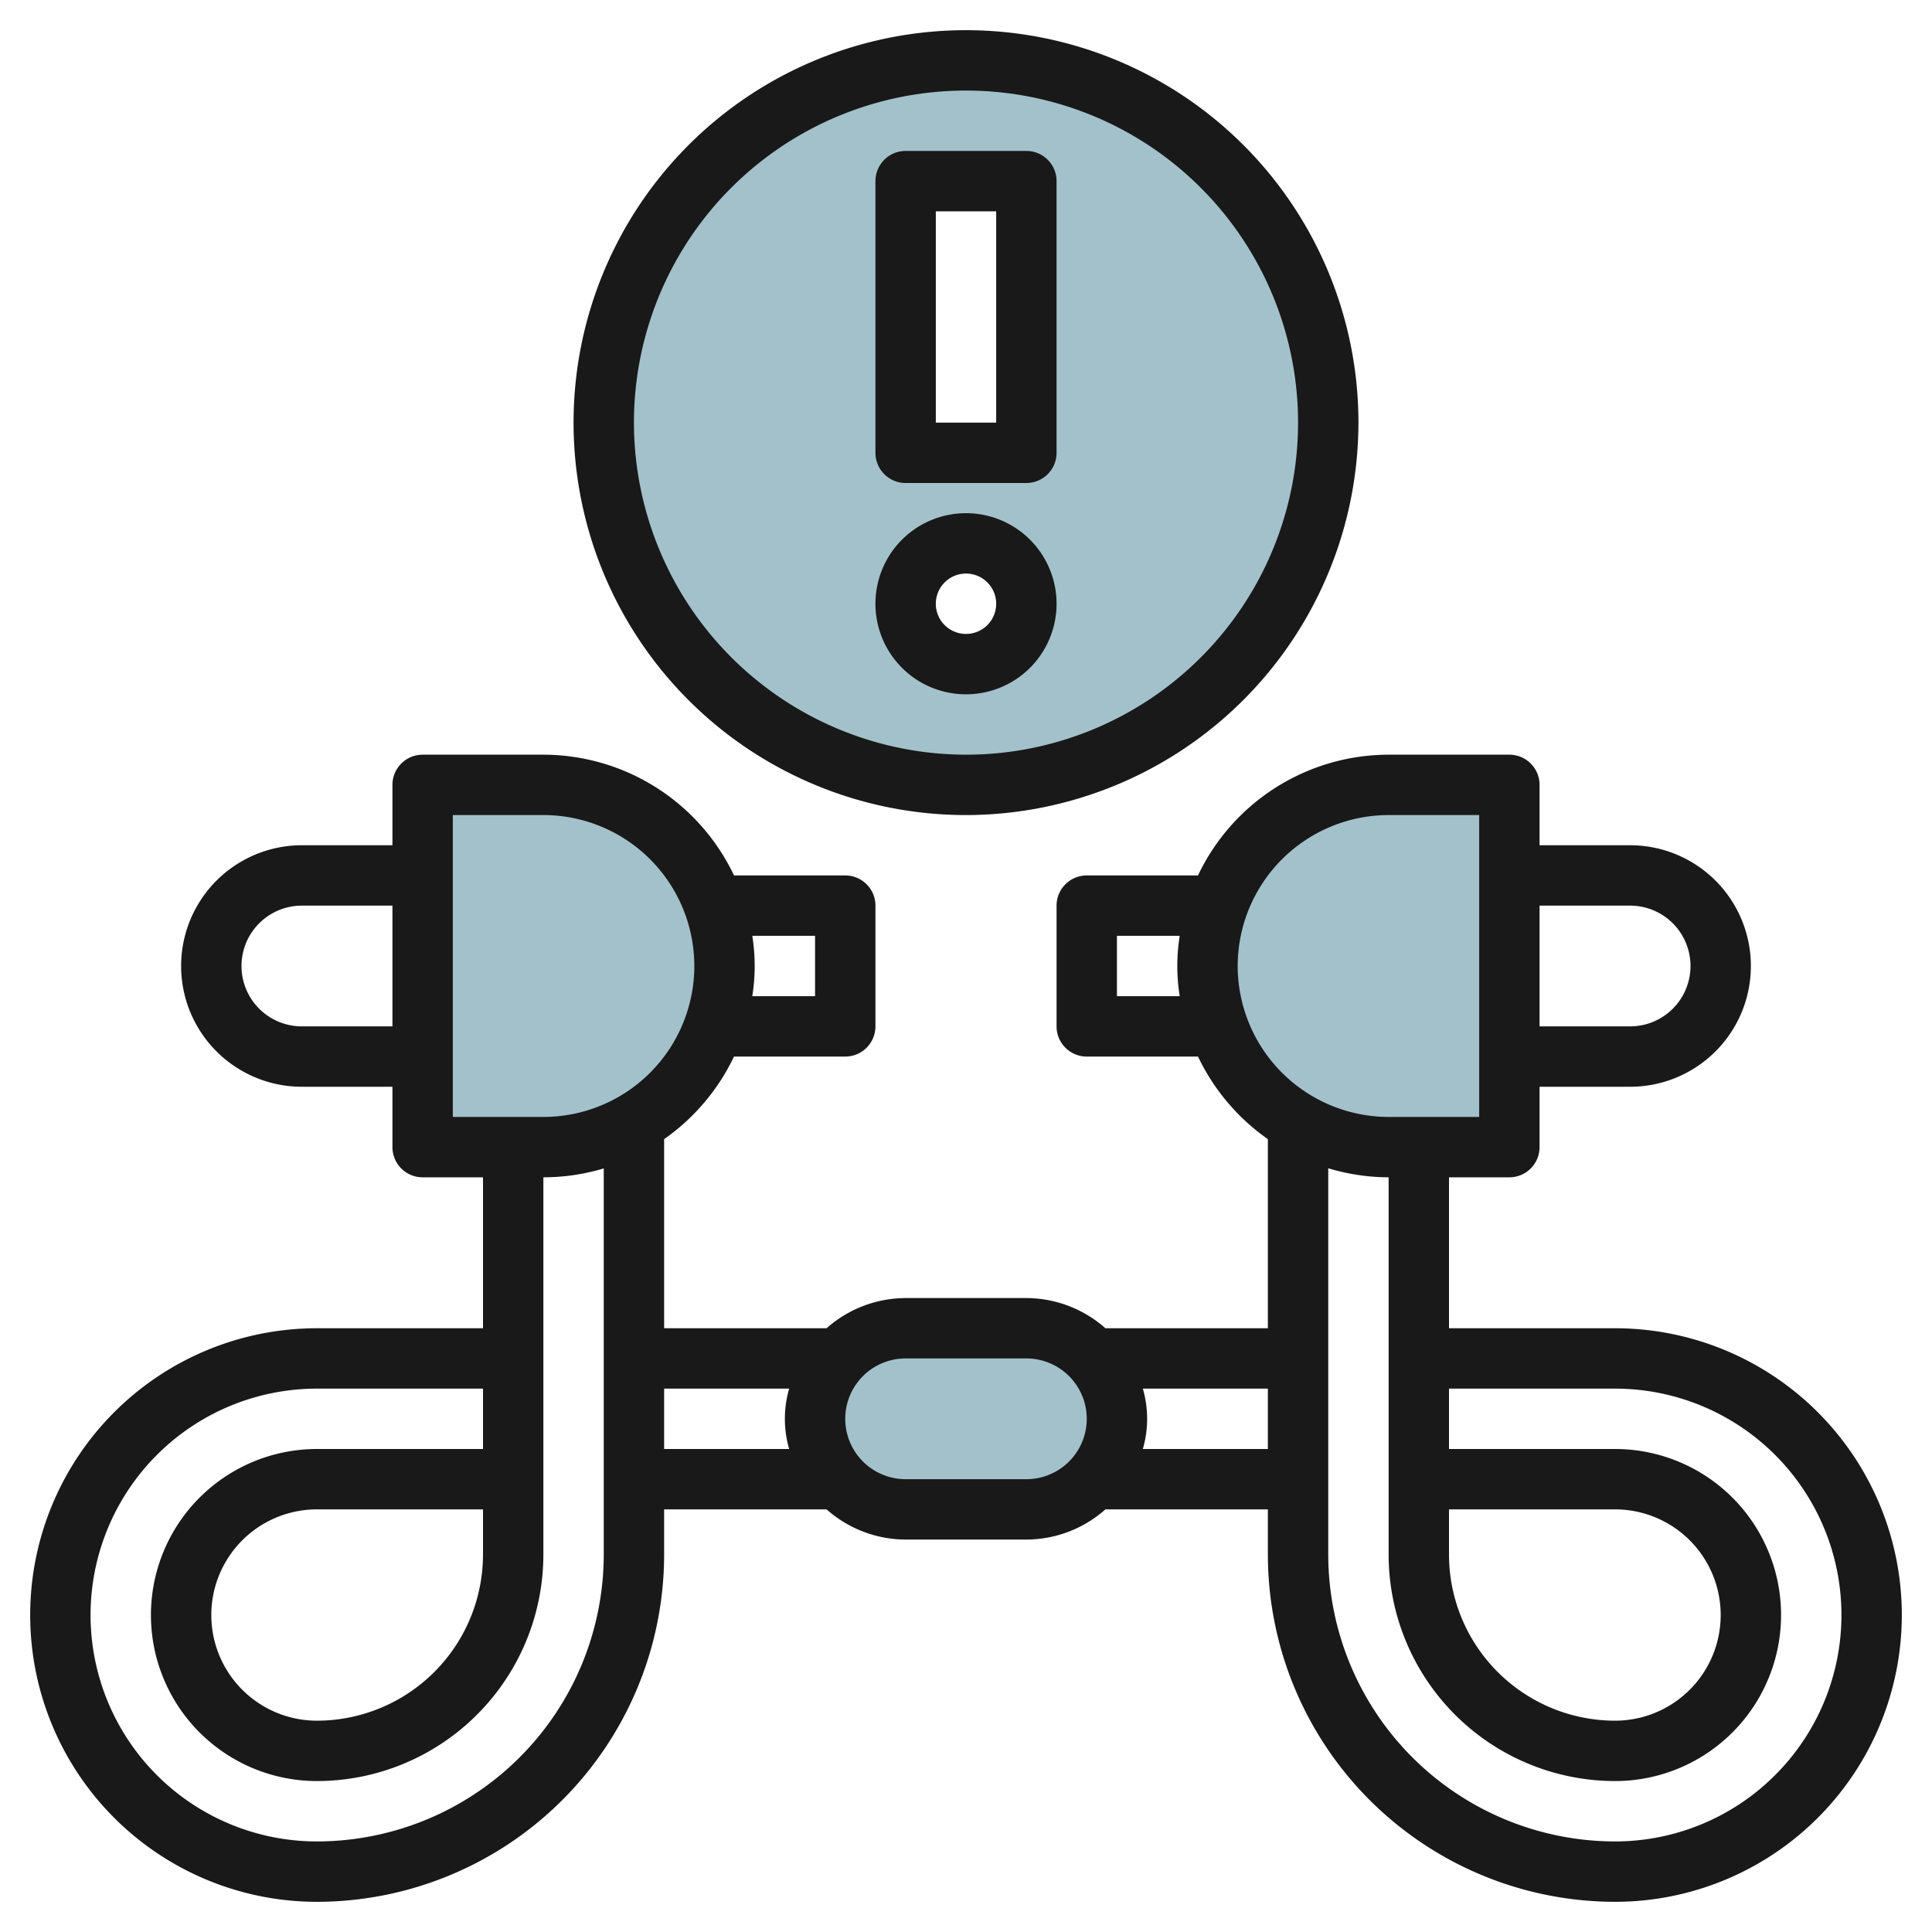 <svg height="512" viewBox="0 0 64 64" width="512" xmlns="http://www.w3.org/2000/svg"><g id="Layer_20" data-name="Layer 20"><g fill="#a3c1ca"><rect height="6" rx="3" width="10" x="27.002" y="44"/><path d="m14 26h4a6 6 0 0 1 6 6 6 6 0 0 1 -6 6h-4a0 0 0 0 1 0 0v-12a0 0 0 0 1 0 0z"/><path d="m40 26h4a6 6 0 0 1 6 6 6 6 0 0 1 -6 6h-4a0 0 0 0 1 0 0v-12a0 0 0 0 1 0 0z" transform="matrix(-1 0 0 -1 90 64)"/><path d="m32 2a12 12 0 1 0 12 12 12 12 0 0 0 -12-12zm0 20a2 2 0 1 1 2-2 2 2 0 0 1 -2 2zm2-7h-4v-9h4z"/></g><path d="m30 16h4a1 1 0 0 0 1-1v-9a1 1 0 0 0 -1-1h-4a1 1 0 0 0 -1 1v9a1 1 0 0 0 1 1zm1-9h2v7h-2z" fill="#191919"/><path d="m35 20a3 3 0 1 0 -3 3 3 3 0 0 0 3-3zm-4 0a1 1 0 1 1 1 1 1 1 0 0 1 -1-1z" fill="#191919"/><path d="m45 14a13 13 0 1 0 -13 13 13.015 13.015 0 0 0 13-13zm-24 0a11 11 0 1 1 11 11 11.013 11.013 0 0 1 -11-11z" fill="#191919"/><path d="m10.5 44a9.5 9.5 0 0 0 0 19 11.512 11.512 0 0 0 11.5-11.5v-1.5h5.382a3.962 3.962 0 0 0 2.618 1h4a3.962 3.962 0 0 0 2.618-1h5.382v1.5a11.511 11.511 0 0 0 11.5 11.5 9.5 9.5 0 0 0 0-19h-5.5v-5h2a1 1 0 0 0 1-1v-2h3a4 4 0 0 0 0-8h-3v-2a1 1 0 0 0 -1-1h-4a7 7 0 0 0 -6.315 4h-3.685a1 1 0 0 0 -1 1v4a1 1 0 0 0 1 1h3.685a7.045 7.045 0 0 0 2.315 2.736v6.264h-5.382a3.962 3.962 0 0 0 -2.618-1h-4a3.962 3.962 0 0 0 -2.618 1h-5.382v-6.264a7.037 7.037 0 0 0 2.315-2.736h3.685a1 1 0 0 0 1-1v-4a1 1 0 0 0 -1-1h-3.685a7 7 0 0 0 -6.315-4h-4a1 1 0 0 0 -1 1v2h-3a4 4 0 0 0 0 8h3v2a1 1 0 0 0 1 1h2v5zm43.5-14a2 2 0 0 1 0 4h-3v-4zm-44 4a2 2 0 0 1 0-4h3v4zm38 16h5.5a3.5 3.5 0 0 1 0 7 5.507 5.507 0 0 1 -5.5-5.5zm-11-17v-2h2.08a6.29 6.29 0 0 0 0 2zm4-1a5.006 5.006 0 0 1 5-5h3v10h-3a5.006 5.006 0 0 1 -5-5zm5 7v12.5a7.508 7.508 0 0 0 7.5 7.5 5.5 5.5 0 0 0 0-11h-5.5v-2h5.5a7.5 7.5 0 0 1 0 15 9.511 9.511 0 0 1 -9.5-9.5v-12.8a6.961 6.961 0 0 0 2 .3zm-4 9h-4.142a3.592 3.592 0 0 0 0-2h4.142zm-12-3h4a2 2 0 0 1 0 4h-4a2 2 0 0 1 0-4zm-3.858 1a3.592 3.592 0 0 0 0 2h-4.142v-2zm.858-15v2h-2.08a6.29 6.29 0 0 0 0-2zm-12-4h3a5 5 0 0 1 0 10h-3zm5 11.7v12.8a9.511 9.511 0 0 1 -9.5 9.5 7.5 7.5 0 0 1 0-15h5.5v2h-5.5a5.5 5.5 0 0 0 0 11 7.508 7.508 0 0 0 7.5-7.5v-12.5a6.956 6.956 0 0 0 2-.295zm-4 11.3v1.5a5.507 5.507 0 0 1 -5.5 5.5 3.5 3.5 0 0 1 0-7z" fill="#191919"/></g></svg>